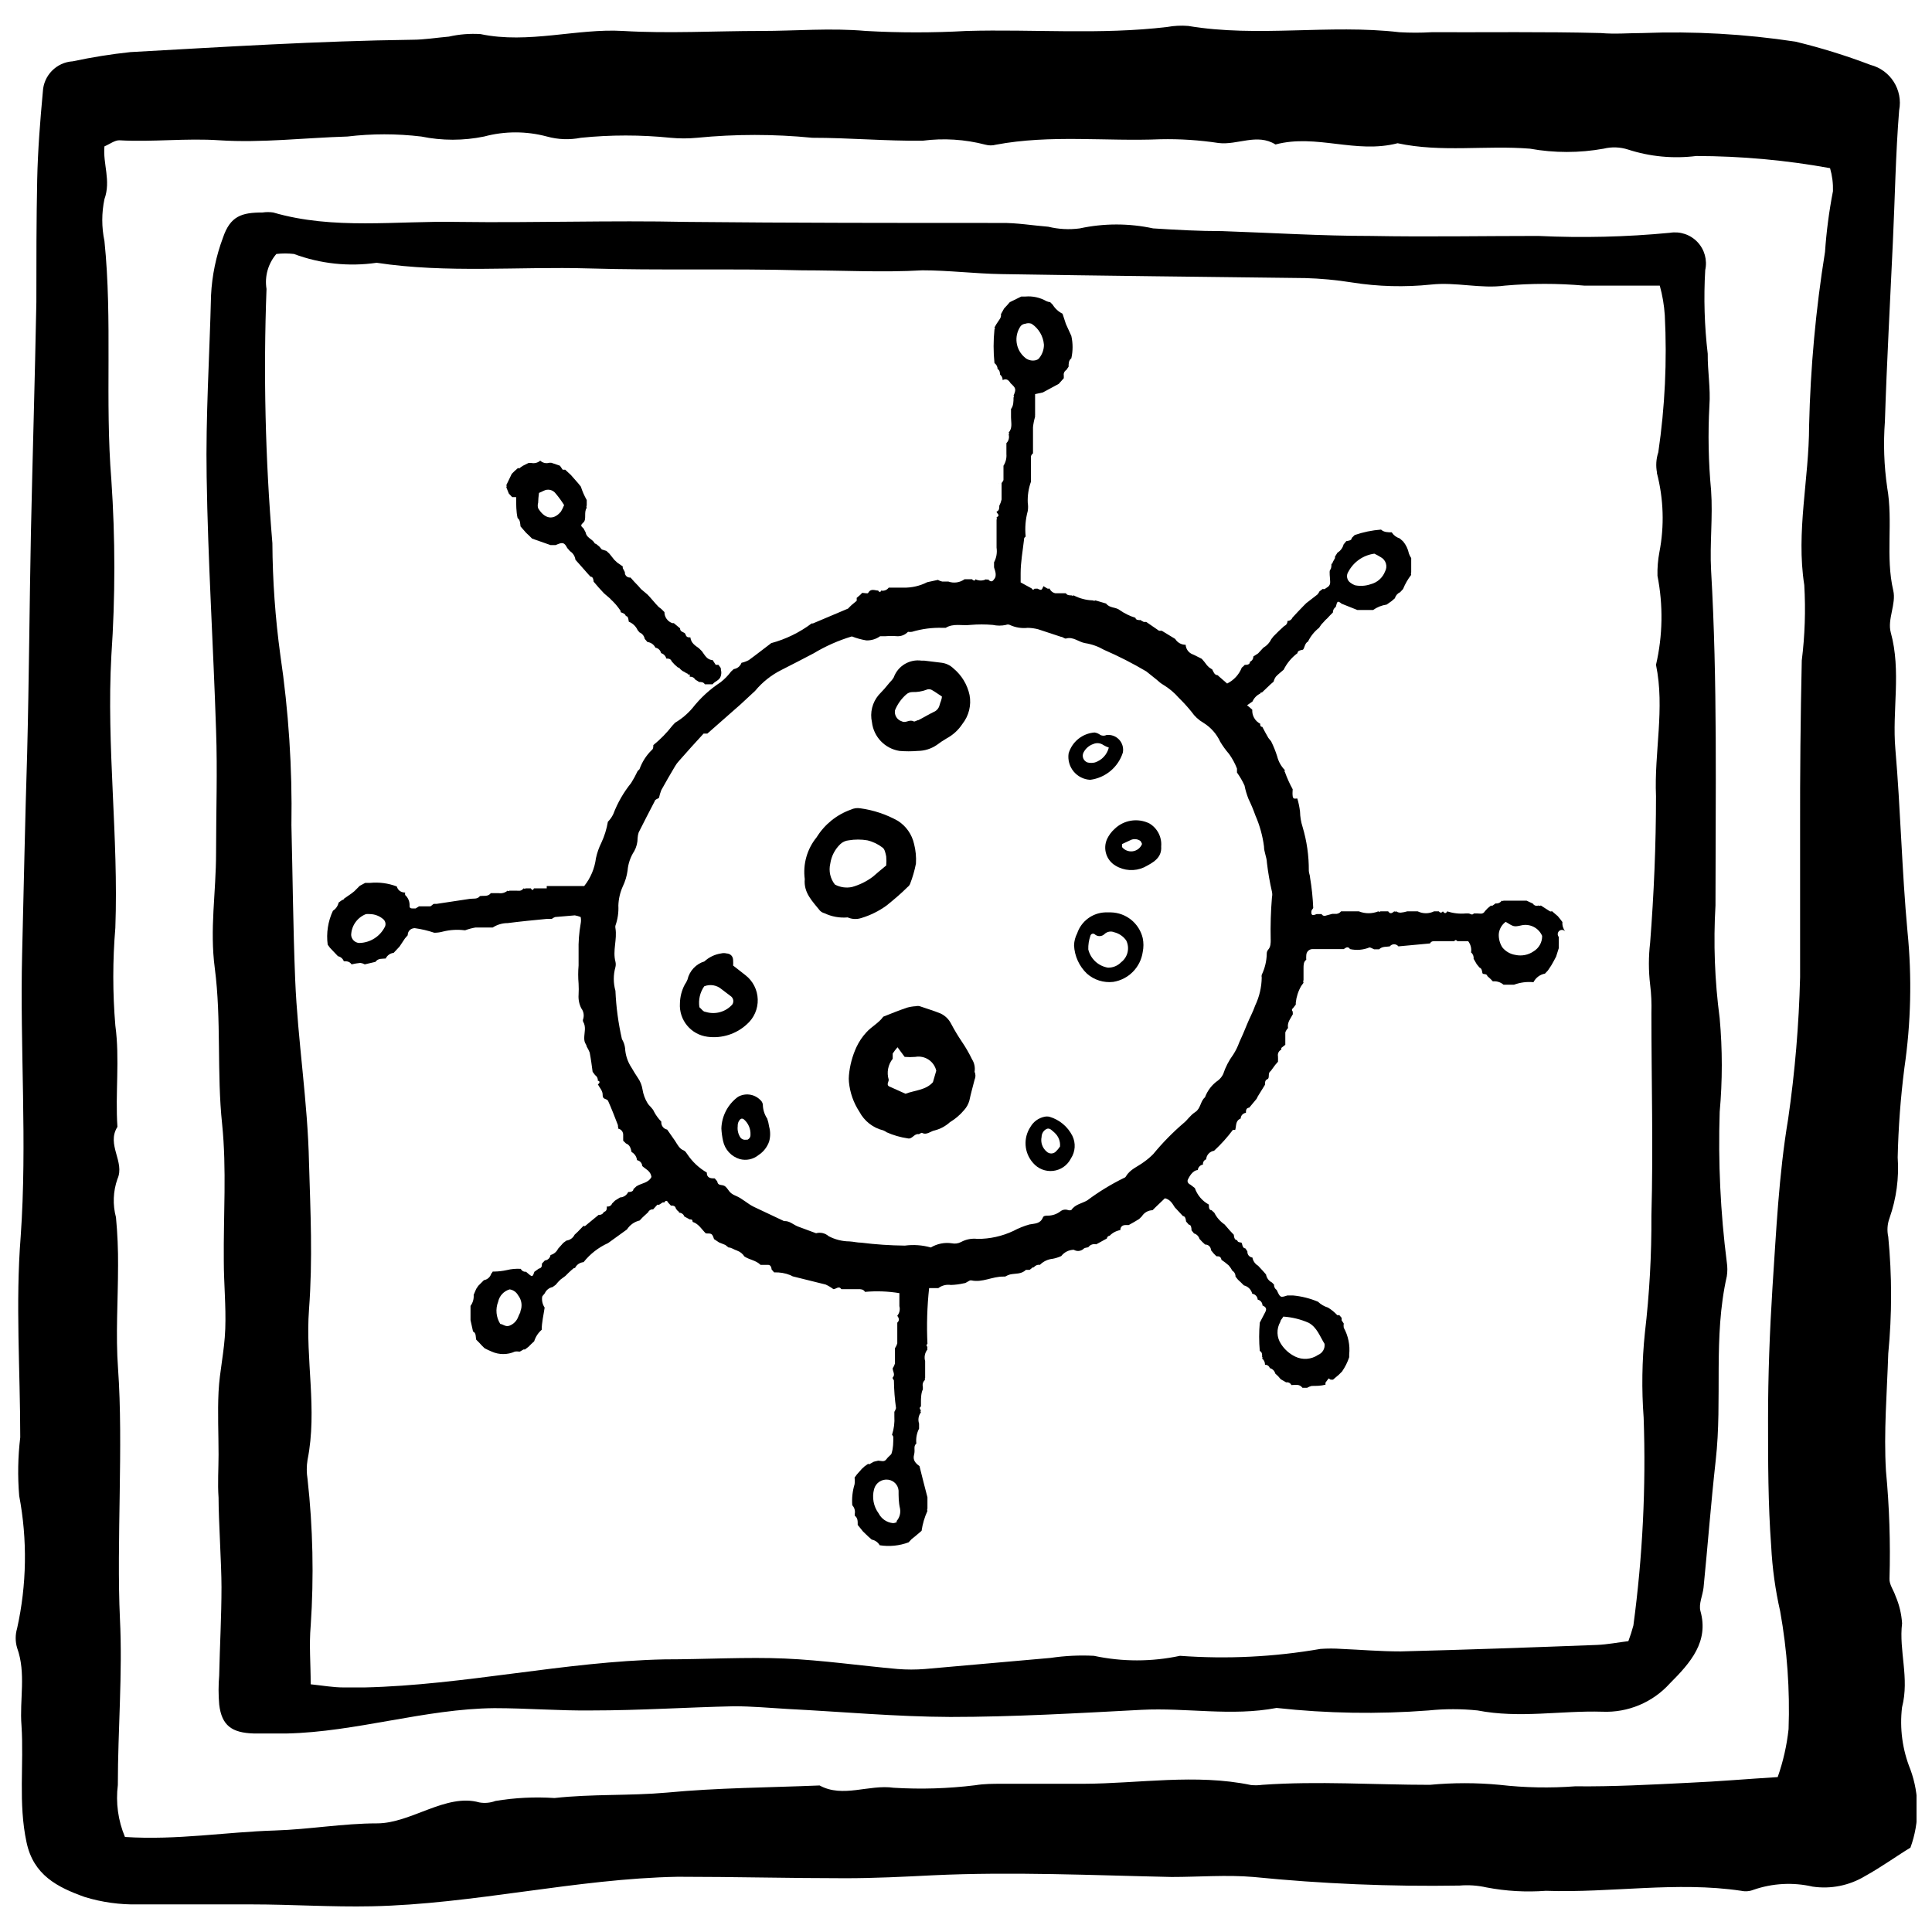 <?xml version="1.0" encoding="UTF-8"?>
<!-- Uploaded to: ICON Repo, www.svgrepo.com, Generator: ICON Repo Mixer Tools -->
<svg width="800px" height="800px" version="1.1" viewBox="144 144 512 512" xmlns="http://www.w3.org/2000/svg">
 <defs>
  <clipPath id="a">
   <path d="m148.09 150h503.81v500h-503.81z"/>
  </clipPath>
 </defs>
 <path d="m411.43 252.6 0.059-0.059z"/>
 <path d="m401.5 297.61 0.055-0.055z"/>
 <path d="m391.51 297.55 0.055 0.055z"/>
 <path d="m408.66 272.13h0.055v-0.059z"/>
 <path d="m372.42 301.32 0.055-0.055z"/>
 <path d="m235.11 400.22v-0.055h-0.055z"/>
 <path d="m314.48 452.78v-0.055h-0.055z"/>
 <path d="m311.64 449h-0.055v-0.055z"/>
 <path d="m246.32 399.45h-0.055v0.055z"/>
 <path d="m240.72 401-0.055-0.055z"/>
 <path d="m290.22 387.46-0.055 0.055z"/>
 <path d="m490.68 313.92v0.055h-0.059z"/>
 <path d="m489.29 316.14h-0.055l-0.055 0.113z"/>
 <path d="m499.39 304.15v-0.055l-0.164 0.168z"/>
 <path d="m557.95 388.34 0.055 0.055z"/>
 <path d="m512.66 285.56v0.055h0.055z"/>
 <path d="m558.78 390.79c-0.543-0.691-0.801-1.566-0.723-2.441-0.387-0.5-0.777-1.055-1.223-1.555l-1.555-1.332h0.004c-0.184 0.121-0.426 0.121-0.609 0l-2.332-1.496c-0.207 0.117-0.461 0.117-0.664 0-0.539 0.215-1.156 0-1.445-0.5l-1.664-0.777h-6.106c-0.148 0.102-0.348 0.102-0.5 0-0.352 0.527-0.977 0.809-1.609 0.723l-0.777 0.555c-0.133 0.09-0.309 0.09-0.441 0l-0.887 0.723-0.723 0.777c-0.555 1-1.441 0.555-2.219 0.609h-0.723c-0.5 0.609-0.945 0-1.441 0h-0.723c-1.648 0.145-3.312-0.043-4.887-0.559-0.387 0.723-0.777 0.5-1.164 0-0.332 0.445-0.723 0.445-1.055 0h-1.277c-1.363 0.668-2.961 0.668-4.328 0h-2.773c-0.543 0.168-1.102 0.277-1.668 0.336-0.387 0-0.777 0-1.223-0.332l0.004-0.004c-0.168 0.113-0.387 0.113-0.555 0-0.555 0.445-1.055 0.832-1.609 0h-2.055c-0.074 0.078-0.172 0.117-0.277 0.117s-0.203-0.039-0.277-0.117c-1.656 0.664-3.504 0.664-5.16 0h-4.719c-0.383 0.488-0.992 0.742-1.609 0.668h-0.723l-1.664 0.445c-0.43 0.203-0.941 0.031-1.164-0.391h-1.332c-1 0.445-1.387 0.332-1.387-0.445 0-0.777 0.332-0.777 0.5-1.164-0.109-2.695-0.387-5.383-0.836-8.047 0-0.609-0.332-1.223-0.332-1.832 0.031-3.945-0.531-7.875-1.664-11.652-0.414-1.293-0.637-2.641-0.664-3.996-0.137-1.188-0.379-2.356-0.723-3.496-0.555 0-1.109 0.277-1.223-0.609-0.109-0.887 0-1.223 0-1.832-0.805-1.461-1.492-2.984-2.051-4.551-0.074-0.066-0.113-0.156-0.113-0.25 0-0.098 0.039-0.188 0.113-0.25-1-1.016-1.711-2.281-2.055-3.664-0.43-1.371-0.969-2.707-1.609-3.996l-0.723-0.887c-0.555-1-1.109-1.941-1.609-2.941-0.445 0-0.609-0.332-0.555-0.832-1.383-0.707-2.211-2.172-2.109-3.719-0.441-0.414-0.902-0.805-1.387-1.168l1.441-1v0.004c0.41-0.93 1.141-1.676 2.055-2.109 0.012-0.102 0.066-0.195 0.156-0.246 0.086-0.055 0.191-0.066 0.289-0.031l2.332-2.219 0.777-0.664-0.004-0.004c0.113-0.48 0.32-0.934 0.613-1.332 0.609-0.664 1.387-1.223 2.055-1.832h-0.004c0.859-1.73 2.113-3.234 3.664-4.383 0-0.664 0.777-0.777 1.332-0.887 0.555-0.109 0.5-1.777 1.441-2.164v-0.004c0.691-1.426 1.699-2.68 2.941-3.66l0.609-0.887 0.723-0.777v-0.004c0.23-0.285 0.492-0.547 0.777-0.777l0.777-0.832 0.777-0.777c-0.012-0.598 0.281-1.16 0.777-1.496 0.387-1.609 0.5-1.664 1.555-0.832l4.164 1.664h4.16c1.07-0.762 2.309-1.254 3.606-1.441l1.332-0.945 0.832-0.723c0.203-0.715 0.711-1.305 1.391-1.609l0.777-0.832c0.547-1.348 1.273-2.617 2.164-3.773-0.082-0.215-0.082-0.449 0-0.664v-3.773c-0.258-0.379-0.465-0.789-0.613-1.223-0.242-1.188-0.773-2.293-1.551-3.219l-0.887-0.777h-0.004c-0.871-0.27-1.621-0.84-2.109-1.609-1 0-2.055 0-2.832-0.723h0.004c-2.383 0.18-4.734 0.664-6.992 1.445l-0.777 0.777c0 0.664-0.832 0.723-1.441 0.832l-0.723 0.887c-0.23 0.906-0.812 1.684-1.609 2.164l-0.664 1.055v0.387l-0.609 1.109-0.004 0.004c0.008 0.207-0.133 0.391-0.332 0.441 0 0.555 0 1.164-0.332 1.555-0.332 0.387 0 2.164 0 3.273h-0.004c0.027 0.477-0.18 0.93-0.555 1.223l-0.832 0.555c-0.172 0.098-0.383 0.098-0.555 0l-0.887 0.664c-0.141 0.309-0.328 0.59-0.555 0.836l-2.941 2.277-0.777 0.777-1.441 1.5-1.445 1.555v-0.008c-0.211 0.551-0.746 0.906-1.332 0.891 0.043 0.578-0.293 1.113-0.832 1.332l-1.5 1.387-1.387 1.387-0.555 0.723c-0.457 0.953-1.191 1.746-2.109 2.273l-1.387 1.5-1.277 0.832c0.023 0.602-0.332 1.156-0.887 1.387 0 0.777-0.777 0.832-1.387 0.832-0.23 0.27-0.492 0.512-0.777 0.723-0.727 1.84-2.109 3.344-3.887 4.219l-2.551-2.223c-0.777 0-1.055-0.832-1.387-1.5l-0.836-0.551-0.555-0.555-0.723-0.945-0.664-0.777c-0.832-0.387-1.664-0.887-2.496-1.223v0.004c-1.023-0.426-1.711-1.395-1.777-2.5-1.133 0.008-2.188-0.582-2.773-1.551l-3.551-2.164h-0.723l-3.387-2.332h-0.664l-1-0.555c-0.125 0.113-0.316 0.113-0.445 0-0.176 0.031-0.359-0.012-0.504-0.113-0.148-0.105-0.246-0.266-0.273-0.441-1.461-0.453-2.848-1.125-4.106-2-1.055-0.887-2.719-0.5-3.664-1.777l-2.832-0.832h0.004c-0.203 0.133-0.465 0.133-0.668 0-1.777-0.051-3.523-0.508-5.106-1.332-0.16 0.133-0.391 0.133-0.555 0-0.555 0-1.164 0-1.5-0.555h-2.773c-0.699-0.133-1.285-0.613-1.555-1.273-0.195 0.082-0.414 0.082-0.609 0l-1-0.609c-0.5 1.164-0.5 1.164-1.719 0.609-0.164 0.129-0.395 0.129-0.555 0-0.332 0.387-0.609 0.445-0.832 0l-2.941-1.609v-2.441c0-2.941 0.555-5.883 0.887-8.824 0-0.277 0-0.609 0.445-0.887v-0.004c-0.234-2.269-0.047-4.566 0.555-6.769 0.113-0.719 0.113-1.449 0-2.164-0.086-1.887 0.195-3.773 0.832-5.551v-6.383c-0.051-0.461 0.164-0.914 0.555-1.164v-6.938c0.098-0.941 0.285-1.871 0.555-2.777-0.031-0.145-0.031-0.297 0-0.441v-5.551l2.055-0.445 4.219-2.277 1.332-1.5v-0.723l-0.004 0.008c-0.102-0.574 0.164-1.152 0.668-1.445l0.609-0.887c0-0.832 0-1.664 0.723-2.219 0.441-1.957 0.441-3.984 0-5.941l-1.441-3.164-0.891-2.719c-1.074-0.531-1.98-1.359-2.606-2.387l-0.664-0.664h-0.004c-0.344-0.039-0.684-0.133-1-0.277-1.684-0.961-3.617-1.387-5.547-1.223h-1.109l-3.051 1.5-0.723 0.832-0.777 0.832-0.832 1.5h-0.004c0.074 0.469-0.047 0.949-0.332 1.332l-0.887 1.332-0.5 0.887c0.07 0.062 0.113 0.156 0.113 0.25 0 0.098-0.043 0.188-0.113 0.25-0.305 2.969-0.305 5.965 0 8.934 0.508 0.355 0.82 0.934 0.832 1.555 0.555 0.332 0.609 0.887 0.664 1.5 0.438 0.348 0.684 0.883 0.668 1.441 1-0.5 1.609 0 2.109 0.832 1.441 1.332 1.5 1.555 0.777 3.328v0.004c0.07 0.051 0.109 0.133 0.109 0.223 0 0.086-0.039 0.168-0.109 0.219 0 1.055 0 2.219-0.664 3.051v2.223c0 1.332 0.445 2.832-0.609 3.996h-0.004c0.129 0.164 0.129 0.395 0 0.555 0.223 0.812-0.012 1.684-0.609 2.277v2.887-0.004c0.09 1.094-0.184 2.188-0.777 3.109v3.719c0 0.332-0.332 0.555-0.5 0.887v4.328c-0.129 0.582-0.336 1.141-0.609 1.668 0 0.664 0 1.277-0.723 1.555 0 0.5 1.164 0.945 0 1.5v-0.004c0.086 0.215 0.086 0.453 0 0.668v7.383-0.004c0.199 1.332-0.031 2.695-0.668 3.887v1.277c0 0.387 1 2.164 0 3.219-0.5 0.832-1.055 0.609-1.609 0v-0.004c-0.062 0.074-0.152 0.113-0.25 0.113-0.094 0-0.184-0.039-0.246-0.113-0.895 0.449-1.941 0.449-2.832 0 0 0.5-0.609 0.387-0.887 0h-2c-1.238 0.891-2.836 1.121-4.273 0.613h-1.609c-0.414-0.074-0.809-0.227-1.164-0.445l-2.832 0.609c-1.957 1-4.129 1.496-6.324 1.445h-3.887c-0.469 0.645-1.273 0.949-2.055 0.777 0 0.5-0.555 0.445-0.723 0-0.887 0-1.941-0.664-2.664 0.609 0 0.277-1.055 0-1.609 0h0.004c-0.215 0.266-0.457 0.508-0.723 0.723l-0.723 0.609c0.027 0.258 0.027 0.52 0 0.777l-1.332 1.109c-0.332 0.277-0.609 0.609-0.945 0.945l-9.324 3.941h-0.332l0.004-0.004c-3.207 2.406-6.844 4.176-10.711 5.219-1.996 1.5-3.941 3.051-5.938 4.496h-0.004c-0.609 0.328-1.262 0.57-1.941 0.719-0.32 0.895-1.113 1.535-2.051 1.664l-0.723 0.664v0.004c-0.797 1.062-1.73 2.016-2.777 2.832-2.832 1.852-5.344 4.16-7.434 6.824-1.309 1.543-2.863 2.859-4.609 3.887l-0.723 0.777 0.004-0.004c-1.484 1.91-3.176 3.641-5.051 5.164 0 0.445 0 1.055-0.445 1.332-1.441 1.418-2.539 3.144-3.219 5.051l-0.5 0.5v-0.004c-0.504 1.09-1.082 2.148-1.719 3.164-1.996 2.473-3.59 5.246-4.719 8.215-0.355 0.762-0.844 1.457-1.441 2.055-0.324 1.918-0.902 3.785-1.723 5.547-0.652 1.305-1.137 2.684-1.441 4.109-0.34 2.699-1.414 5.25-3.109 7.379h-9.934v0.609h-3.387c-0.277 0.664-0.555 0.445-0.832 0h-1.332l0.004 0.004c-0.191 0.109-0.422 0.109-0.613 0-0.609 0.945-1.5 0.555-2.277 0.609h-1.441c-0.062 0.07-0.152 0.113-0.25 0.113-0.094 0-0.184-0.043-0.246-0.113-0.648 0.547-1.496 0.789-2.332 0.664h-2.109c-0.777 1-1.887 0.609-2.887 0.777-0.664 0.887-1.719 0.609-2.609 0.723l-8.824 1.332h-0.664c-0.387 0-0.723 0.609-1.109 0.664h-2.941l-0.887 0.555-0.613 0.004c-0.555 0-1.055 0-1-0.723 0.059-1.07-0.367-2.113-1.164-2.832-0.059-0.219-0.059-0.445 0-0.664-0.945 0-1.887-0.445-2.219-1.609-2.262-0.863-4.695-1.188-7.106-0.945h-1.277l-1.441 0.777-1.441 1.441-0.777 0.609-1.996 1.387s0 0.332-0.387 0.277l-1 0.723-0.004 0.004c-0.188 0.895-0.727 1.672-1.5 2.164-1.312 2.801-1.793 5.922-1.387 8.988l0.609 0.832 2.109 2.219v0.004c0.715 0.145 1.301 0.648 1.555 1.332 0.723 0 1.5 0 2.055 0.832 0.766-0.184 1.547-0.312 2.332-0.387 0.41 0.051 0.805 0.184 1.164 0.387l2.832-0.664c0.723-1 1.719-0.777 2.719-0.887v-0.004c0.395-0.828 1.195-1.395 2.109-1.496l1.555-1.664 1.441-2.164 0.723-0.832c0-1.055 0.723-1.832 1.832-1.887l-0.004-0.004c1.777 0.238 3.523 0.648 5.219 1.223 0.805-0.004 1.609-0.113 2.387-0.336 1.816-0.441 3.695-0.551 5.551-0.332h0.277c0.879-0.324 1.789-0.566 2.719-0.723h4.551c1.172-0.758 2.543-1.164 3.941-1.164 3.441-0.445 6.883-0.777 10.324-1.109h-0.004c0.461-0.027 0.926-0.027 1.387 0 0.266-0.219 0.566-0.387 0.891-0.5l5.219-0.445h-0.004c0.531 0.094 1.055 0.242 1.555 0.445 0.109 0.57 0.109 1.152 0 1.723-0.434 2.434-0.621 4.906-0.555 7.379v3.719c-0.141 1.605-0.141 3.223 0 4.828 0.055 0.98 0.055 1.961 0 2.941-0.094 1.246 0.156 2.492 0.723 3.609 0.609 0.809 0.793 1.859 0.496 2.828-0.109 0.227-0.109 0.492 0 0.723 0.832 1.387 0.277 2.887 0.277 4.328s0.555 1.5 0.664 2.277l0.004-0.004c0.301 0.496 0.562 1.016 0.777 1.555 0.332 1.719 0.555 3.441 0.777 5.106l0.664 0.887v0.004c0.5 0.324 0.777 0.902 0.723 1.496 0.555 0 0.609 0.609 0 0.945 0.5 0.945 1.332 1.719 1.277 2.887-0.055 1.164 1.164 0.887 1.441 1.5 0.945 2.109 1.777 4.273 2.609 6.438v0.332c0.113 0.168 0.113 0.387 0 0.555 0.852 0.141 1.457 0.91 1.387 1.773v1.441 0.004c0.227 0.254 0.469 0.492 0.723 0.719 1.055 0.387 1.277 1.277 1.5 2.277h-0.004c0.812 0.438 1.352 1.246 1.445 2.164 0.77 0.129 1.344 0.773 1.387 1.555 0.887 0.832 2.219 1.277 2.441 2.887-0.832 1.664-2.664 1.609-3.996 2.496l-0.777 0.723c0 0.664-0.777 0.777-1.387 0.777v-0.004c-0.395 0.852-1.23 1.406-2.164 1.445l-1.332 0.832-0.777 0.777c-0.207 0.566-0.797 0.895-1.387 0.777 0 0.609 0 1.277-0.777 1.441-0.242 0.539-0.805 0.852-1.387 0.777l-2.773 2.277-0.723 0.609s-0.332 0.277-0.5 0l-1.555 1.609-0.832 0.777c-0.41 0.852-1.227 1.438-2.164 1.555l-0.832 0.609-1.387 1.555c-0.391 0.82-1.121 1.426-2 1.664-0.102 0.773-0.723 1.371-1.5 1.441l-0.777 0.832c0 0.609 0 1.164-0.832 1.332l-1.164 0.832c-0.445 1.332-0.555 1.387-1.441 0.664l-0.777-0.664c-0.582 0.059-1.137-0.25-1.387-0.773-1.25-0.082-2.504 0.031-3.719 0.332-1.094 0.242-2.211 0.371-3.332 0.387h-0.387c-0.098 0.207-0.23 0.395-0.391 0.555-0.262 0.898-1.016 1.566-1.941 1.723l-1.496 1.496-0.555 0.832-0.664 1.555h-0.004c0.09 1.051-0.207 2.098-0.832 2.941v2.996 0.777l0.664 2.996c0.887 0.445 0.664 1.387 0.832 2.164l0.777 0.777 0.664 0.723 0.777 0.777h0.004c0.613 0.328 1.242 0.625 1.887 0.891 1.957 0.883 4.199 0.883 6.16 0 0.348-0.055 0.703-0.055 1.055 0h0.277l0.945-0.555h0.387l0.945-0.723 0.723-0.723 0.777-0.723h-0.004c0.367-1.184 1.059-2.238 1.996-3.051 0-1.941 0.5-3.941 0.777-5.883-0.547-0.816-0.781-1.801-0.664-2.773 0-0.332 0.5-0.664 0.723-1.055h-0.004c0.391-0.836 1.152-1.434 2.055-1.609l0.832-0.609 0.609-0.723 0.664-0.664 1.277-0.945 0.777-0.777 0.777-0.723 0.723-0.609h0.277c0.43-0.887 1.297-1.477 2.277-1.555 1.73-2.176 3.957-3.906 6.492-5.051l4.996-3.606c0.777-1.203 1.992-2.059 3.383-2.387l0.723-0.777 0.777-0.723 0.723-0.664c0.234-0.516 0.766-0.828 1.332-0.777l1.055-1.164v-0.004c0.125-0.113 0.316-0.113 0.441 0l0.945-0.609c0.125-0.113 0.316-0.113 0.441 0 0.387-0.555 0.777-0.723 1.109 0l0.723 0.777c0.555 0 1.164 0 1.332 0.832l0.5 0.609c0.203 0.055 0.34 0.238 0.332 0.445 0.555 0 1.164 0.332 1.387 1l1.441 0.777c0.5 0 0.723 0 0.777 0.664 1.609 0.5 2.387 1.996 3.496 3.051 1.555 0 1.664 0 2.164 1.5l1.332 0.887 1.664 0.664 0.832 0.664c0.777 0 1.5 0.609 2.277 0.832l0.004 0.008c0.801 0.285 1.484 0.832 1.941 1.551 1.332 0.887 3.051 1 4.273 2.219h1.996c0.664 0 0.887 0.609 0.945 1.223l0.664 0.777h0.004c1.457-0.066 2.914 0.18 4.273 0.723l0.664 0.332c2.887 0.723 5.551 1.387 8.715 2.164 0.727 0.332 1.414 0.742 2.051 1.223 0.723 0 1.441-1 2.109 0h4.441c0.723 0 1.387 0 1.832 0.723v-0.004c3.035-0.273 6.094-0.16 9.102 0.336v2.664 0.777c0.242 0.891 0.035 1.84-0.555 2.551 0.445 0.609 0.664 1.223 0 1.832v2.219 3.273c-0.137 0.457-0.34 0.887-0.613 1.277v4.051c-0.133 0.457-0.34 0.887-0.609 1.277 0 0.832 0.777 1.664 0 2.441v0.277s0.387 0.445 0.332 0.609v0.004c0.031 2.414 0.219 4.824 0.555 7.215-0.098 0.352-0.25 0.688-0.441 0.996v1.223c0.102 1.633-0.105 3.269-0.613 4.828 0 0 0.332 0.445 0.332 0.609 0 1.441 0 2.887-0.445 4.273 0 0.277-0.387 0.555-0.609 0.777h0.004c-0.27 0.23-0.512 0.492-0.723 0.777-0.609 0.945-1.5 0.445-2.219 0.445l-1.164 0.277-1 0.555c-0.066 0.07-0.156 0.113-0.25 0.113-0.098 0-0.188-0.043-0.25-0.113l-0.945 0.664-0.723 0.664-1.332 1.5-0.609 0.832c0.086 0.59 0.086 1.188 0 1.777-0.547 1.797-0.754 3.68-0.609 5.551 0.574 0.605 0.82 1.453 0.664 2.273v0.5c0.832 0.609 0.777 1.5 0.777 2.441l0.723 0.887 0.664 0.832 1.5 1.441 0.832 0.723v0.004c0.887 0.168 1.656 0.715 2.109 1.496 2.578 0.41 5.219 0.145 7.66-0.773l0.777-0.832 0.832-0.664 0.723-0.609 1.109-0.945v-0.004c0.262-1.82 0.785-3.598 1.551-5.273-0.105-0.188-0.105-0.422 0-0.609v-2.996c-0.723-2.773-1.441-5.551-2.109-8.27-1-0.723-1.832-1.555-1.441-2.996 0.387-1.441-0.277-2.164 0.609-2.996-0.152-1.359 0.098-2.731 0.723-3.941v-1.332c-0.344-1.02-0.156-2.144 0.5-2.996-0.07-0.062-0.113-0.156-0.113-0.25 0-0.098 0.043-0.188 0.113-0.25-0.332-0.387-0.5-0.723 0-1.055v-0.723-0.777c0-0.277 0-2.109 0.5-2.996v-0.723c-0.176-0.676 0.062-1.395 0.609-1.828-0.07-0.055-0.109-0.137-0.109-0.223 0-0.09 0.039-0.172 0.109-0.223v-2.996-1.5c-0.312-1.074-0.086-2.231 0.609-3.109-0.078-0.211-0.078-0.449 0-0.664-0.332-0.277-0.332-0.555 0-0.832-0.234-4.926-0.086-9.859 0.445-14.762h2.441c0.953-0.715 2.152-1.016 3.332-0.832 1.156-0.035 2.309-0.184 3.441-0.445 0.664 0 1.387-0.887 1.941-0.777 2.996 0.664 5.551-1.055 8.602-1h0.387c0.406-0.23 0.832-0.418 1.277-0.555 1.441-0.332 2.996 0 4.219-1.223h1l0.832-0.664h0.277c0.367-0.508 0.988-0.766 1.609-0.664 0.906-0.914 2.106-1.484 3.387-1.609 0.781-0.148 1.547-0.391 2.273-0.723 0.797-1.035 2.023-1.648 3.328-1.664 0.809 0.492 1.844 0.402 2.555-0.223 0.277-0.332 0.832-0.332 1.277-0.445 0.477-0.668 1.312-0.973 2.109-0.777l2.832-1.555-0.004 0.004c0.027-0.391 0.336-0.695 0.723-0.723 0.762-0.785 1.754-1.309 2.832-1.5 0-0.887 0.609-1.387 1.5-1.332h0.723l1.387-0.777 1.387-0.832 0.723-0.723-0.004 0.004c0.613-0.98 1.676-1.582 2.828-1.609l0.832-0.832 2.441-2.332c1.441 0.332 1.996 1.441 2.609 2.387l2.168 2.332c0.609 0 0.777 0.832 0.832 1.441l0.723 0.832c0.609 0 0.723 0.832 0.723 1.5l0.664 0.832c0.695 0.199 1.242 0.742 1.441 1.441l0.723 0.777 0.777 0.723c0.406-0.016 0.801 0.133 1.094 0.418 0.293 0.281 0.457 0.672 0.457 1.078l0.723 0.887 0.723 0.723c0.609 0 1.164 0 1.332 0.945 0.68 0.453 1.328 0.953 1.941 1.496 0.363 0.426 0.68 0.895 0.941 1.387 0.543 0.328 0.863 0.926 0.836 1.555l0.664 0.832 0.777 0.723 0.777 0.777c1.098 0.262 1.957 1.121 2.219 2.219 0.793 0.105 1.398 0.758 1.445 1.555 0.734 0.156 1.266 0.801 1.273 1.555 0.777 0.332 1.223 0.777 0.777 1.664s-1 1.941-1.5 2.887h0.004c-0.223 2.492-0.223 5 0 7.492 0.609 0.332 0.664 0.887 0.609 1.555 0.07 0.051 0.109 0.133 0.109 0.223 0 0.086-0.039 0.168-0.109 0.219 0.508 0.402 0.793 1.02 0.777 1.668 0.578-0.027 1.102 0.336 1.277 0.887 0.707 0.18 1.262 0.734 1.441 1.441l0.777 0.723 0.664 0.777 1.441 0.832h0.004c0.57-0.105 1.145 0.191 1.387 0.723 1 0 2.109-0.387 2.941 0.723h1.223v-0.004c0.379-0.223 0.789-0.391 1.219-0.496 1.223 0 2.441 0 3.664-0.332v-0.004c-0.031-0.184-0.031-0.371 0-0.555l0.832-1.109 0.5 0.332h0.664l0.777-0.664 0.723-0.609 0.887-0.887v-0.004c0.805-1.16 1.438-2.434 1.887-3.773v-0.723c0.258-2.457-0.246-4.938-1.441-7.102-0.062-0.367-0.062-0.742 0-1.109l-0.555-0.832v-0.664l-0.664-0.777-0.004-0.004c-0.16 0.129-0.391 0.129-0.555 0-0.699-0.754-1.504-1.406-2.387-1.941-0.996-0.305-1.906-0.84-2.664-1.555-2.117-0.895-4.367-1.457-6.66-1.664h-1.441c-1.887 0.609-1.887 0.609-2.832-1.441-0.48-0.32-0.754-0.871-0.719-1.445-0.18-0.191-0.363-0.379-0.555-0.555-0.828-0.414-1.406-1.199-1.555-2.109l-0.723-0.832-1.387-1.5c-0.797-0.461-1.344-1.254-1.5-2.164-0.805-0.086-1.395-0.801-1.332-1.609-0.164-0.289-0.348-0.566-0.555-0.832-0.609 0-0.777-0.723-0.887-1.277s-1.055 0-1.277-0.887c-0.664 0-0.832-0.777-0.887-1.441l-1-1.055-1.445-1.664h0.004c-1.156-0.789-2.094-1.859-2.719-3.109l-0.723-0.664c-0.723 0-0.723-0.887-0.723-1.5-1.746-0.941-3.074-2.508-3.719-4.383l-1.164-0.887c-0.609-0.277-0.945-0.832-0.664-1.387 0.277-0.555 1.164-2.387 2.609-2.496l-0.004-0.004c0.09-0.738 0.656-1.324 1.387-1.445-0.086-0.602 0.262-1.18 0.836-1.387 0.086-1.156 0.961-2.098 2.106-2.273 1.828-1.699 3.5-3.555 4.996-5.551h0.609c0.332-1.109 0-2.387 1.441-2.996h0.004c0.023-0.777 0.613-1.418 1.387-1.5 0-0.609 0-1.277 0.887-1.387l1.941-2.332 0.332-0.664 1.887-3.051c0-0.664 0-1.223 0.664-1.5 0.664-0.277 0-1.664 0.832-2.109l1.223-1.664 0.723-0.832 0.004-0.004c0.023-0.48 0.023-0.961 0-1.441-0.148-0.727 0.219-1.457 0.887-1.777v-0.445l1.055-0.832v-3.273c0.156-0.434 0.402-0.828 0.723-1.164-0.277-1.555 0.723-2.555 1.332-3.773-0.07-0.051-0.113-0.137-0.113-0.223 0-0.086 0.043-0.168 0.113-0.223-0.332-0.387-0.445-0.723 0-1.055l0.723-0.945v-0.5l-0.004 0.004c0.164-1.566 0.652-3.078 1.445-4.441l0.609-0.832c-0.109-0.227-0.109-0.492 0-0.719v-3.109c0-0.887 0-1.777 0.723-2.277-0.027-0.367-0.027-0.738 0-1.109 0-1.055 0.777-1.664 1.555-1.719h8.383c0.555-0.387 1.109-0.832 1.664 0h-0.004c1.727 0.383 3.527 0.227 5.16-0.445 0.277 0 0.832 0.332 1.223 0.5h1.332c0.832-0.832 1.887-0.609 2.832-0.777h-0.004c0.273-0.352 0.695-0.555 1.141-0.555 0.445 0 0.863 0.203 1.137 0.555l8.379-0.777c0.332-0.664 0.945-0.609 1.555-0.609h4.938c0-0.332 0.5-0.387 0.723 0h2.887c0.664 0.848 0.945 1.934 0.777 2.996 0.496 0.402 0.75 1.031 0.664 1.664l0.832 1.441 0.723 0.887c0.664 0.277 0.664 0.887 0.777 1.441 0.109 0.555 1.109 0 1.332 0.832v0.008c0.508 0.434 0.992 0.895 1.445 1.387 1.023-0.105 2.047 0.219 2.828 0.887h2.777c1.648-0.605 3.41-0.832 5.16-0.664 0.605-1.195 1.734-2.039 3.051-2.277l0.777-0.832 0.887-1.332c0.445-0.777 0.887-1.555 1.277-2.332l0.723-2.277v0.004c-0.027-0.5-0.027-1 0-1.5-0.027-0.48-0.027-0.961 0-1.441-0.199-0.223-0.301-0.512-0.285-0.809 0.016-0.297 0.148-0.574 0.367-0.773 0.461-0.414 1.168-0.379 1.582 0.082zm-57.441-95.289c1.391-2.609 3.953-4.387 6.883-4.773 0.59 0.285 1.164 0.598 1.723 0.945 0.648 0.352 1.129 0.945 1.336 1.656 0.211 0.707 0.129 1.469-0.227 2.117-0.652 1.684-2.078 2.945-3.832 3.383-1.32 0.453-2.734 0.547-4.106 0.277-0.441-0.152-0.852-0.379-1.223-0.664-0.465-0.316-0.785-0.805-0.887-1.355-0.105-0.551 0.016-1.121 0.332-1.586zm-255.29 94.012c-1.281 2.648-3.941 4.344-6.883 4.387-1.129-0.082-2.027-0.98-2.106-2.109 0.078-2.473 1.629-4.66 3.938-5.551 0.352-0.027 0.703-0.027 1.055 0 1.312 0.027 2.57 0.52 3.551 1.387 0.523 0.48 0.699 1.227 0.445 1.887zm35.852 102.23v0.004c-0.227 0.43-0.43 0.875-0.609 1.332-0.402 1.012-1.203 1.816-2.219 2.219-1.055 0.445-1.777-0.387-2.496-0.445h-0.004c-1.109-1.762-1.316-3.945-0.555-5.883 0.332-1.574 1.508-2.832 3.055-3.273 0.941 0.145 1.762 0.719 2.219 1.555 0.961 1.207 1.195 2.844 0.609 4.273zm99.895 55.496 0.004 0.004c-0.359 0.289-0.816 0.43-1.277 0.387-1.57-0.191-2.941-1.145-3.664-2.551-1.367-1.848-1.816-4.219-1.219-6.438 0.434-1.676 2.062-2.754 3.773-2.5 1.469 0.207 2.602 1.406 2.719 2.887 0 1.555 0 3.164 0.387 4.773 0.219 1.223-0.148 2.477-0.996 3.387zm101.51-52.941c0-0.445 0.5-0.832 0.777-1.387 2.336 0.152 4.629 0.715 6.769 1.664 2.164 1.223 2.887 3.496 4.164 5.551 0.168 1.258-0.543 2.469-1.723 2.941-1.789 1.219-4.098 1.391-6.047 0.445-1.516-0.734-2.801-1.867-3.719-3.277-1.219-1.77-1.305-4.082-0.223-5.938zm-68.816-263.89c0.312-0.355 0.75-0.574 1.219-0.613 0.539-0.195 1.129-0.195 1.668 0 1.887 1.246 3.098 3.293 3.273 5.551 0.008 1.246-0.402 2.457-1.168 3.441-0.609 1-2.664 1.055-3.828 0-2.523-2.059-3.031-5.711-1.164-8.379zm66.262 162.55c0 1 0 1.996-0.723 2.773l0.004 0.004c-0.234 0.301-0.352 0.672-0.332 1.055-0.043 1.922-0.5 3.816-1.332 5.547-0.055 0.238-0.055 0.484 0 0.723-0.039 2.555-0.625 5.074-1.723 7.383-0.609 1.777-1.5 3.328-2.164 4.996-0.664 1.664-1.332 3.219-2.055 4.773v-0.004c-0.41 1.148-0.949 2.246-1.609 3.273-1.156 1.57-2.055 3.312-2.664 5.164-0.312 0.648-0.766 1.215-1.332 1.664-1.602 1.098-2.824 2.672-3.496 4.496-1.223 1-1.109 2.941-2.555 3.887-1.441 0.945-1.996 2.055-3.109 2.941l0.004-0.004c-2.914 2.5-5.609 5.25-8.047 8.215-0.766 0.777-1.602 1.484-2.496 2.109-1.609 1.223-3.606 1.887-4.719 3.773-0.113 0.219-0.316 0.379-0.555 0.445-3.41 1.676-6.664 3.664-9.711 5.938-1.387 0.832-3.164 1-4.219 2.555v-0.004c-0.305 0.117-0.641 0.117-0.945 0-0.688-0.219-1.441-0.074-1.996 0.391-0.961 0.719-2.129 1.109-3.328 1.109-0.445 0-1.109 0-1.277 0.5-0.723 1.719-2.164 1.555-3.551 1.832h-0.004c-1.48 0.418-2.914 0.996-4.269 1.719-2.969 1.395-6.211 2.117-9.492 2.109-1.512-0.188-3.047 0.102-4.383 0.832-0.754 0.391-1.617 0.508-2.441 0.332-1.926-0.285-3.887 0.109-5.551 1.109-2.238-0.633-4.578-0.805-6.883-0.496-3.859-0.039-7.715-0.297-11.543-0.777-1.055 0-2.055-0.277-3.109-0.332v-0.004c-1.934-0.008-3.836-0.484-5.547-1.387-0.91-0.801-2.16-1.094-3.332-0.777l-4.938-1.832c-1.164-0.5-2.164-1.5-3.551-1.387l-7.992-3.773c-1.719-0.832-3.051-2.219-4.828-2.941s-1.777-1.555-2.664-2.387c-0.887-0.832-1.996 0-2.219-1.441l-0.664-0.777c-0.945 0-2.109 0-2.109-1.555h-0.004c-2.043-1.184-3.789-2.812-5.106-4.773-0.277-0.387-0.555-0.887-0.945-1.055-1.223-0.445-1.719-1.609-2.387-2.609l-2.055-2.941 0.004 0.004c-0.988-0.195-1.66-1.109-1.555-2.109-0.742-0.762-1.379-1.621-1.887-2.555-0.387-1-1.223-1.5-1.719-2.277l-0.004 0.004c-0.711-1.152-1.184-2.438-1.387-3.773-0.172-1.082-0.59-2.106-1.219-3-0.609-0.887-1.164-1.832-1.719-2.773h-0.004c-0.996-1.523-1.57-3.285-1.664-5.106-0.102-0.848-0.387-1.66-0.832-2.387-0.961-4.211-1.539-8.504-1.723-12.82-0.582-2.051-0.582-4.223 0-6.269 0.113-0.477 0.113-0.969 0-1.445-0.777-2.941 0.5-5.883 0-8.879-0.051-0.219-0.051-0.445 0-0.664 0.605-1.711 0.871-3.519 0.777-5.328 0.059-1.746 0.453-3.461 1.168-5.051 0.641-1.332 1.07-2.754 1.273-4.219 0.156-1.84 0.766-3.617 1.777-5.16 0.586-1.074 0.891-2.277 0.887-3.496 0.031-0.492 0.121-0.977 0.277-1.445 1.387-2.773 2.832-5.551 4.273-8.324 0-0.387 0.723-0.555 1.109-0.832 0.148-0.699 0.352-1.387 0.613-2.055 1.164-2.109 2.387-4.219 3.606-6.269 0.309-0.543 0.68-1.047 1.109-1.5 2.109-2.387 4.273-4.828 6.492-7.215h1l8.77-7.715 3.887-3.606c1.918-2.316 4.297-4.207 6.992-5.551 2.832-1.441 5.551-2.832 8.492-4.383 3.184-1.918 6.594-3.43 10.156-4.496 1.234 0.484 2.519 0.84 3.828 1.055 1.309 0.043 2.598-0.348 3.664-1.109h1.387c1.051-0.082 2.109-0.082 3.164 0 1.066 0.043 2.102-0.383 2.828-1.164 0.352 0.055 0.707 0.055 1.055 0 2.664-0.797 5.438-1.152 8.215-1.055h0.723c2.055-1.277 4.383-0.5 6.547-0.777 1.977-0.168 3.961-0.168 5.938 0 1.152 0.25 2.344 0.25 3.496 0 0.32-0.145 0.684-0.145 1 0 1.488 0.695 3.141 0.965 4.773 0.777 0.938 0.02 1.867 0.148 2.773 0.387l6.051 1.996c0.445 0 0.945 0.555 1.332 0.445 1.887-0.555 3.328 0.945 5.051 1.223 1.758 0.281 3.453 0.883 4.992 1.773 3.856 1.672 7.598 3.582 11.211 5.719l2.773 2.219h0.004c0.52 0.508 1.098 0.957 1.719 1.332 1.539 0.926 2.926 2.086 4.106 3.441 1.199 1.172 2.332 2.414 3.387 3.719 0.809 1.18 1.871 2.168 3.109 2.887 1.965 1.199 3.531 2.957 4.492 5.047 0.684 1.141 1.465 2.219 2.332 3.219 0.867 1.203 1.574 2.508 2.109 3.887v1.055c0.781 1.078 1.449 2.231 2 3.441 0.238 1.215 0.594 2.402 1.051 3.551 0.691 1.426 1.305 2.891 1.832 4.383 1.145 2.617 1.91 5.383 2.277 8.215 0 1.5 0.723 2.773 0.777 4.328 0.305 2.574 0.75 5.133 1.332 7.66 0.109 0.492 0.109 1.004 0 1.5-0.309 3.707-0.418 7.434-0.336 11.152zm69.648 3.164h0.004c-1.395 0.957-3.121 1.297-4.773 0.945-1.375-0.207-2.621-0.918-3.496-2-0.672-1.059-1-2.297-0.945-3.551 0.121-1.285 0.789-2.461 1.832-3.219 2.109 1.277 2.109 1.387 4.106 0.945l0.004-0.004c2.277-0.543 4.617 0.629 5.547 2.777 0.039 1.68-0.832 3.246-2.273 4.106z"/>
 <path d="m458.05 314.81 0.055 0.055z"/>
 <path d="m436.79 303.6 0.055 0.055z"/>
 <path d="m428.36 238.95-0.059 0.055z"/>
 <path d="m509.83 284.84v0.055h0.055z"/>
 <path d="m472.92 473.14v0.055h0.055z"/>
 <path d="m475.75 476.92v0.055h0.055z"/>
 <path d="m502.89 395-0.055-0.055z"/>
 <path d="m540.46 403.22-0.059-0.113z"/>
 <path d="m537.63 401v-0.055h-0.055z"/>
 <path d="m471.54 442.95h-0.055v0.055z"/>
 <path d="m480.08 429.47-0.055 0.055z"/>
 <path d="m334.34 470.76-0.055-0.055h-0.055z"/>
 <path d="m326.46 464.77v-0.055h-0.055z"/>
 <path d="m286.06 480.69 0.055-0.055z"/>
 <path d="m299.38 477.42-0.059 0.055z"/>
 <path d="m284.56 499.95-0.055 0.055h-0.055z"/>
 <path d="m288.06 495.45-0.055 0.059z"/>
 <path d="m471.7 482.8-0.059-0.055z"/>
 <path d="m390.12 500.78h-0.059v0.059z"/>
 <path d="m390.06 501.61 0.059 0.059z"/>
 <path d="m465.38 476.03-0.055-0.055z"/>
 <path d="m446.12 466.98-0.055 0.055z"/>
 <path d="m441.12 469.98h-0.055v0.055z"/>
 <path d="m470.31 480.53-0.055-0.059z"/>
 <path d="m376.8 554-0.055-0.055z"/>
 <path d="m310.2 308.76v-0.059h-0.055z"/>
 <path d="m320.14 318.47-0.055-0.055h-0.055z"/>
 <path d="m332.68 318.58v0.055h0.055z"/>
 <path d="m279.68 269.86 0.055-0.055z"/>
 <path d="m296.05 292.22h-0.055v-0.055z"/>
 <path d="m279.73 275.74h1.055c0 1.996 0 3.887 0.387 5.551 0.723 0.555 0.664 1.441 0.777 2.219l1.445 1.664 0.832 0.777 0.777 0.777 4.883 1.719h1.387c1.832-0.832 2.277-0.723 3.051 0.777l0.723 0.832v0.004c0.797 0.504 1.328 1.34 1.445 2.273l3.387 3.828 0.609 0.664c0.664 0 0.777 0.723 0.832 1.332l0.723 0.832 0.664 0.777 1.387 1.5 1.555 1.328v0.008c0.246 0.27 0.504 0.531 0.777 0.773l0.777 0.832 0.664 0.832 0.555 0.777v0.004c0.105 0.105 0.105 0.277 0 0.387 0.555 0.277 1.223 0.332 1.441 1.055 0.664 0 0.664 0.945 0.777 1.5h0.004c1.031 0.41 1.867 1.207 2.328 2.219l0.5 0.609c0.723 0.305 1.246 0.949 1.387 1.723l0.723 0.832c0.914 0.102 1.711 0.668 2.109 1.496 0.75 0.125 1.348 0.699 1.5 1.445 0.688 0.195 1.215 0.746 1.387 1.441 0.555 0 1.164 0 1.441 0.777l0.777 0.832 0.887 0.777c0.23-0.035 0.445 0.109 0.5 0.332l0.664 0.555h0.004c0.367 0.172 0.723 0.375 1.055 0.613 0 0 0.332 0 0.445 0.332h0.445v0.609h-0.004c0.582-0.074 1.152 0.211 1.441 0.723l1.055 0.664c0.555 0 1.164 0 1.5 0.609h2.055c0.609-0.832 1.832-1 2.164-2.164s0-1.441 0-2.164l-0.609-0.832h-0.723l-0.832-1.277c-1.441 0-2.055-1.277-2.832-2.332l-0.777-0.777c-1-0.723-2.109-1.387-2.277-2.887-0.555 0-1.055 0-1.277-0.777s-1.5-0.5-1.441-1.609l-1.664-1.387h-0.387v0.004c-1.262-0.426-2.109-1.609-2.109-2.941l-0.777-0.777-0.777-0.609-0.777-0.832-1.445-1.664-0.723-0.777-0.996-0.836-0.723-0.609-0.664-0.777c-0.723-0.723-1.441-1.5-2.109-2.277v0.004c-0.398 0.051-0.805-0.082-1.094-0.363-0.293-0.281-0.441-0.676-0.402-1.082l-0.555-1.055v-0.445l-1.441-1-0.777-0.723-1.332-1.664-0.777-0.723-1.223-0.383-0.664-0.777-0.887-0.723h-0.004c-0.207 0.008-0.391-0.129-0.445-0.332-0.664-1-2.055-1.277-2.277-2.664l-0.551-1.055c-0.832-0.723-0.832-0.887 0-1.664 0.832-0.777 0-2.664 0.832-3.828-0.109-0.191-0.109-0.422 0-0.613v-1.441c-0.641-1.125-1.16-2.316-1.555-3.551l-0.664-0.832-1.996-2.277-0.723-0.664-0.777-0.723h-0.664l-0.727-1.055-2.277-0.777h-0.555 0.004c-0.84 0.246-1.742 0.035-2.387-0.555-0.645 0.547-1.504 0.773-2.332 0.609h-0.777l-1.555 0.777-0.777 0.555s0 0.277-0.445 0l-0.945 0.832-0.723 0.723-1.441 2.996h0.004c0.113 0.168 0.113 0.387 0 0.555l0.664 1.664zm7.106-1.109 1.223-0.555h-0.004c1.102-0.602 2.481-0.293 3.219 0.723 0.812 0.965 1.551 1.984 2.223 3.051-0.234 0.594-0.516 1.168-0.836 1.719-2.164 2.609-4.496 1.719-6.051-0.887h0.004c-0.145-0.469-0.145-0.973 0-1.441 0.027-0.875 0.102-1.746 0.223-2.609z"/>
 <path d="m324.19 310.31 0.055 0.059z"/>
 <path d="m401.61 424.75c-0.789-1.637-1.695-3.215-2.723-4.715-1.027-1.523-1.973-3.098-2.828-4.719-0.598-1.191-1.574-2.148-2.773-2.719-1.887-0.777-3.828-1.332-5.551-1.941v-0.004c-0.328-0.082-0.672-0.082-1 0-0.809 0.043-1.605 0.176-2.387 0.391-2.109 0.723-4.219 1.555-6.269 2.387-1.223 1.719-3.109 2.609-4.496 4.164v-0.004c-1.062 1.156-1.941 2.465-2.609 3.887-1.09 2.363-1.766 4.898-1.996 7.492-0.059 0.59-0.059 1.184 0 1.777 0.266 2.812 1.219 5.519 2.773 7.879 1.305 2.477 3.609 4.277 6.328 4.938 0.316 0.125 0.617 0.293 0.887 0.5 1.77 0.789 3.637 1.328 5.551 1.609 1.223 0.332 1.719-1.277 2.887-1.109 0.332 0 0.723-0.445 0.945-0.332 1.332 0.664 2.277-0.5 3.387-0.664l-0.004-0.004c1.488-0.383 2.859-1.125 3.996-2.164 1.426-0.855 2.703-1.941 3.773-3.219 0.652-0.711 1.125-1.566 1.387-2.496 0.387-1.832 0.887-3.606 1.387-5.551 0.305-0.668 0.305-1.438 0-2.109 0.184-1.133-0.051-2.301-0.664-3.273zm-10.379 6.051c-1.887 2.109-4.719 2.109-7.269 3.051l-4.441-1.996c-0.609-0.5 0-1.164 0-1.719v-0.004c-0.586-1.91-0.191-3.988 1.055-5.547v-1.387-0.004c0.387-0.582 0.812-1.141 1.277-1.664l1.887 2.555c0.941 0.078 1.887 0.078 2.828 0 2.531-0.453 4.973 1.16 5.551 3.66-0.332 1.055-0.555 2-0.887 3.055z"/>
 <path d="m372.25 387.29c2.41-0.723 4.68-1.848 6.715-3.328 1.996-1.609 3.887-3.219 5.551-4.883v-0.004c0.293-0.207 0.523-0.496 0.664-0.832 0.68-1.742 1.199-3.547 1.555-5.383 0.109-1.754-0.059-3.516-0.5-5.215-0.566-2.519-2.102-4.711-4.273-6.106-3.09-1.727-6.481-2.856-9.988-3.332-0.828-0.137-1.68-0.02-2.441 0.336-3.781 1.332-6.992 3.918-9.102 7.324-2.543 3.106-3.688 7.121-3.164 11.102-0.332 3.664 2.055 5.883 3.996 8.324 0.328 0.352 0.754 0.602 1.219 0.719 1.918 0.914 4.047 1.297 6.16 1.109 1.141 0.5 2.426 0.559 3.609 0.168zm-6.992-8.879c-1.238-1.566-1.688-3.609-1.223-5.551 0.289-1.969 1.227-3.785 2.664-5.16 0.609-0.574 1.391-0.926 2.219-1 1.637-0.277 3.305-0.277 4.941 0 1.473 0.348 2.856 1.012 4.051 1.941 0.555 0.387 0.777 1.5 0.945 2.332 0.074 0.793 0.074 1.594 0 2.387-1.332 1.109-2.441 1.996-3.551 2.996h-0.004c-1.664 1.246-3.547 2.168-5.547 2.719-1.531 0.309-3.121 0.074-4.496-0.664z"/>
 <path d="m382.35 343c1.625 0.137 3.258 0.137 4.883 0 1.781-0.012 3.519-0.555 4.996-1.555 0.852-0.645 1.742-1.238 2.664-1.777 1.684-0.91 3.113-2.227 4.16-3.828 1.711-2.16 2.398-4.953 1.887-7.66-0.594-2.762-2.098-5.242-4.273-7.047-0.863-0.828-1.973-1.355-3.164-1.5l-4.551-0.555h-0.723 0.004c-3.203-0.453-6.285 1.398-7.383 4.441-0.305 0.512-0.676 0.977-1.109 1.387-0.902 1.141-1.867 2.234-2.887 3.273-1.691 1.992-2.348 4.664-1.777 7.215 0.449 3.879 3.418 6.984 7.273 7.606zm-1.168-10.77c0.645-1.594 1.652-3.019 2.941-4.16 0.438-0.414 1.012-0.648 1.609-0.668 1.289 0.051 2.57-0.156 3.773-0.609 0.426-0.191 0.91-0.191 1.332 0 0.945 0.5 1.777 1.164 2.773 1.777 0 0.832-0.445 1.555-0.609 2.277v-0.004c-0.188 0.828-0.766 1.512-1.551 1.832-1.387 0.664-2.719 1.5-4.051 2.164-0.387 0-1 0.5-1.277 0.332-1.164-0.609-2.055 0.555-3.109 0-1.266-0.375-2.055-1.637-1.832-2.941z"/>
 <path d="m341.56 402.44-3.273-2.555c0.027-0.441 0.027-0.887 0-1.332 0-1.223-0.777-1.832-1.777-1.887-0.453-0.113-0.93-0.113-1.387 0-1.656 0.242-3.207 0.977-4.438 2.109-2.254 0.691-3.969 2.531-4.496 4.828-0.188 0.473-0.43 0.918-0.723 1.332-0.805 1.523-1.238 3.215-1.277 4.941-0.297 4.434 2.918 8.328 7.328 8.879 3.797 0.496 7.625-0.723 10.434-3.332 1.883-1.66 2.934-4.074 2.856-6.582-0.074-2.512-1.266-4.859-3.246-6.402zm-3.496 7.769c-1.777 1.992-4.559 2.75-7.102 1.941-0.609 0-1.109-0.832-1.609-1.223-0.312-1.945 0.145-3.934 1.273-5.547 1.562-0.621 3.336-0.324 4.609 0.777l2.555 1.941h-0.004c0.609 0.531 0.73 1.438 0.277 2.109z"/>
 <path d="m438.4 385.79h-1.5 0.004c-3.394 0.121-6.356 2.332-7.438 5.547-0.508 0.98-0.793 2.062-0.832 3.164 0.129 2.867 1.359 5.57 3.441 7.547 1.902 1.668 4.422 2.453 6.934 2.164 4.07-0.641 7.242-3.859 7.828-7.934 0.246-1.211 0.246-2.457 0-3.664-0.934-3.93-4.398-6.734-8.438-6.824zm2.719 13.207c-0.91 0.945-2.18 1.469-3.496 1.441-2.551-0.414-4.602-2.316-5.215-4.828-0.035-1.227 0.152-2.445 0.555-3.606 0.051-0.234 0.215-0.43 0.438-0.52 0.223-0.086 0.473-0.059 0.672 0.074 0.73 0.699 1.879 0.699 2.609 0 0.688-0.68 1.719-0.875 2.606-0.5 1.281 0.324 2.402 1.09 3.164 2.164 0.992 1.996 0.438 4.414-1.332 5.773z"/>
 <path d="m347.33 440.46c-0.75-1.117-1.156-2.43-1.168-3.773-0.082-0.484-0.34-0.918-0.719-1.223-1.562-1.555-3.973-1.875-5.883-0.777-2.676 1.969-4.293 5.062-4.387 8.383 0.059 1.102 0.207 2.195 0.445 3.273 0.477 2.305 2.184 4.16 4.441 4.828 1.719 0.461 3.555 0.07 4.938-1.055 1.32-0.852 2.32-2.121 2.832-3.609 0.359-1.285 0.359-2.648 0-3.938-0.102-0.719-0.27-1.426-0.5-2.109zm-5.551 5.551c-0.582 0.141-1.195-0.078-1.555-0.555-0.59-0.883-0.848-1.945-0.723-3 0-0.387 0-0.945 0.445-1.555 0.445-0.609 0.832-0.5 1.164-0.277h0.004c1.199 1.02 1.855 2.539 1.773 4.109 0.035 0.59-0.328 1.133-0.887 1.332z"/>
 <path d="m448.56 362.2c-3.078-1.496-6.766-0.895-9.211 1.5-0.812 0.734-1.473 1.621-1.945 2.609-1.191 2.586-0.23 5.656 2.223 7.102 2.289 1.387 5.113 1.551 7.547 0.445 2.332-1.223 4.773-2.441 4.551-5.551 0.211-2.473-1.02-4.852-3.164-6.106zm-7.215 6.269v-0.777l2.496-1.164 0.004 0.004c0.801-0.285 1.691-0.164 2.383 0.332 0 0 0.5 0.664 0.387 0.887h0.004c-0.43 1-1.355 1.703-2.434 1.848-1.078 0.148-2.156-0.277-2.84-1.125z"/>
 <path d="m422.14 439.96c-0.453-0.109-0.93-0.109-1.387 0-1.543 0.328-2.875 1.297-3.66 2.664-1.977 2.961-1.703 6.887 0.664 9.547 1.309 1.562 3.312 2.359 5.336 2.125s3.793-1.473 4.711-3.293c1.18-1.785 1.328-4.066 0.387-5.992-1.234-2.445-3.422-4.273-6.051-5.051zm1.609 9.27c-0.656 0.605-1.672 0.605-2.328 0-1.168-0.949-1.703-2.473-1.387-3.941 0-0.832 0.5-1.719 1.332-2.109 0.832-0.387 1.5 0.5 2.109 1h-0.004c1.035 0.922 1.57 2.281 1.445 3.66-0.336 0.508-0.727 0.973-1.168 1.391z"/>
 <path d="m432.91 350.66c4.043-0.52 7.418-3.332 8.656-7.215 0.238-1.234-0.125-2.508-0.98-3.43-0.855-0.922-2.102-1.379-3.348-1.23-0.508 0.246-1.102 0.246-1.609 0-0.457-0.348-0.988-0.574-1.555-0.668-3.227 0.238-5.965 2.449-6.883 5.551-0.25 1.699 0.227 3.43 1.312 4.762 1.09 1.328 2.688 2.141 4.406 2.231zm-1.777-7.215c0.535-1.07 1.473-1.891 2.609-2.273 0.875-0.383 1.887-0.277 2.664 0.277 0.453 0.273 0.938 0.496 1.441 0.664-0.461 1.859-1.844 3.348-3.664 3.941-0.652 0.168-1.34 0.168-1.996 0-0.504-0.184-0.91-0.57-1.109-1.07-0.203-0.496-0.184-1.055 0.055-1.539z"/>
 <g clip-path="url(#a)">
  <path d="m648.07 596.41c1.996-7.769-0.887-14.93 0-22.199-0.156-2.488-0.738-4.926-1.723-7.215-0.5-1.555-1.719-3.109-1.609-4.66v-0.004c0.277-9.516-0.039-19.043-0.941-28.523-0.609-10.324 0.277-20.699 0.609-31.078 1-10.301 1-20.672 0-30.969-0.363-1.645-0.25-3.359 0.332-4.941 1.816-5.16 2.555-10.637 2.168-16.094 0.176-7.926 0.77-15.832 1.773-23.695 1.746-11.945 2.027-24.062 0.832-36.074-1.5-16.148-1.832-32.355-3.219-48.449-0.887-10.266 1.609-20.645-1.223-30.914-0.945-3.441 1.5-7.602 0.664-11.098-2.109-9.047 0-18.203-1.609-27.305h0.004c-0.844-5.789-1.047-11.652-0.609-17.484 0.5-15.816 1.387-31.633 2.109-47.508 0.555-11.656 0.723-23.309 1.664-34.965v0.004c1.055-5.394-2.281-10.676-7.602-12.043-6.488-2.469-13.125-4.527-19.871-6.16-13.402-2.035-26.965-2.797-40.512-2.277-3.664 0-7.269 0.332-11.098 0-14.988-0.387-29.859-0.164-44.844-0.219-2.828 0.164-5.664 0.164-8.492 0-18.59-2.164-37.516 1.441-55.996-1.668-1.855-0.148-3.723-0.055-5.551 0.277-17.703 2.109-35.406 0.555-53.168 1.055-8.891 0.5-17.801 0.5-26.695 0-9.379-0.832-18.59 0-27.75 0-12.211 0-24.473 0.723-36.629 0-12.152-0.723-25.086 3.496-37.738 0.832h0.004c-2.812-0.18-5.633 0.043-8.383 0.668-3.273 0.277-6.547 0.832-9.77 0.832-25.082 0.332-49.613 1.887-74.641 3.273-5.129 0.543-10.223 1.359-15.262 2.441-4.316 0.254-7.746 3.731-7.938 8.051-0.723 7.769-1.332 15.539-1.5 23.309-0.219 10.82-0.219 21.645-0.219 32.465-0.387 20.367-1 40.68-1.441 61.047-0.387 19.48-0.5 38.848-1 58.551-0.555 17.703-0.891 35.406-1.332 53.113-0.609 24.973 1.387 49.949-0.387 74.977-1.391 17.648-0.113 35.406-0.113 53.168-0.617 5.137-0.711 10.324-0.277 15.48 2.203 11.629 2.012 23.582-0.555 35.133-0.5 1.684-0.5 3.477 0 5.16 2.441 6.715 0.609 13.762 1.164 20.59 0.668 10.211-0.887 20.59 1.332 30.914 1.832 8.711 8.156 11.93 15.484 14.539 4.547 1.383 9.289 2.035 14.039 1.941h30.355c10.102 0 21.035 0.723 31.578 0.5 27.027-0.555 54.164-7.324 81.137-7.824 14.875 0 29.746 0.387 44.398 0.387 7.715 0 15.43-0.387 23.145-0.777 21.199-1 42.234 0 63.324 0.445 7.215 0 14.598-0.609 21.699 0 18.145 1.816 36.379 2.574 54.613 2.277 2.394-0.203 4.812-0.035 7.156 0.496 5.176 0.988 10.457 1.289 15.707 0.891 17.262 0.609 34.688-2.555 51.781 0 1.094 0.238 2.234 0.141 3.273-0.277 5.035-1.738 10.457-2.027 15.648-0.832 4.809 0.707 9.711-0.273 13.875-2.777 4.496-2.496 8.715-5.551 12.043-7.547 2.438-6.684 2.438-14.016 0-20.699-2.129-5.238-2.894-10.93-2.219-16.539zm-18.316-401.75c-1.031 5.316-1.734 10.691-2.106 16.094-2.453 15.242-3.859 30.633-4.219 46.062 0 14.098-3.496 28.082-1.277 42.234 0.387 6.668 0.164 13.355-0.664 19.98-0.332 15.02-0.48 30.062-0.445 45.121v38.848c-0.309 12.555-1.363 25.086-3.164 37.516-2.496 14.875-3.164 29.914-4.164 44.785-0.723 11.543-1.164 23.145-1.164 34.688s0 22.531 0.832 33.797c0.297 5.812 1.098 11.59 2.387 17.262 1.844 10.289 2.59 20.742 2.219 31.191-0.469 4.332-1.438 8.598-2.883 12.707-8.102 0.5-15.707 1.164-23.363 1.5-10.102 0.5-20.203 1.055-30.246 0.945l-0.004-0.004c-6.691 0.508-13.418 0.379-20.09-0.387-6.144-0.582-12.332-0.582-18.48 0-14.816 0-29.582-1.055-44.398 0-0.992 0.137-2 0.156-2.996 0.055-14.652-3.051-29.691-0.387-44.398-0.332h-21.645c-2.332 0-4.719 0-7.047 0.387-7.16 0.883-14.387 1.105-21.59 0.668-6.606-0.945-13.484 2.773-19.645-0.609-13.484 0.555-27.027 0.609-40.457 1.887-9.934 0.887-19.812 0.332-29.801 1.441h-0.004c-5.231-0.344-10.48-0.086-15.652 0.777-1.363 0.512-2.84 0.645-4.269 0.387-8.824-2.496-18.094 5.551-27.082 5.551-8.992 0-18.035 1.609-27.082 1.887-12.93 0.387-25.918 2.609-39.738 1.719h-0.004c-1.824-4.34-2.477-9.09-1.887-13.762 0-14.652 1.277-29.469 0.555-44.066-0.945-20.145 0.945-46.117-0.5-66.266-0.664-8.992 0-18.148 0-27.195l0.004 0.004c0.035-4.316-0.148-8.633-0.555-12.93-0.898-3.348-0.762-6.891 0.387-10.156 2.055-4.551-2.996-9.102 0-13.82-0.609-8.934 0.664-17.926-0.555-26.859-0.723-8.605-0.723-17.258 0-25.863 0.887-24.141-2.387-48.062-1.055-72.148 1.055-15.504 1.055-31.059 0-46.562-1.719-21.09 0.332-42.289-1.832-63.324-0.766-3.66-0.766-7.438 0-11.098 1.777-4.938-0.445-9.324 0-13.984 1.441-0.609 2.773-1.664 3.996-1.609 8.824 0.5 17.648-0.609 26.527 0 11.098 0.723 22.586-0.664 33.855-1 6.508-0.777 13.082-0.777 19.59 0 5.492 1.129 11.156 1.129 16.648 0 5.453-1.465 11.195-1.465 16.652 0 2.926 0.812 6.008 0.926 8.988 0.332 7.898-0.805 15.855-0.805 23.754 0 2.344 0.223 4.703 0.223 7.047 0 10.152-1 20.375-1 30.523 0 9.77 0 19.535 0.887 29.246 0.777h0.004c5.566-0.723 11.219-0.363 16.648 1.055 0.906 0.25 1.867 0.25 2.773 0 14.484-2.719 29.082-0.832 43.621-1.441 5.144-0.109 10.289 0.223 15.375 0.996 5.051 0.609 10.211-2.664 15.094 0.387 10.824-2.883 21.258 2.555 32.355-0.328 11.598 2.496 23.422 0.5 35.074 1.441 6.461 1.164 13.078 1.164 19.535 0 2.125-0.523 4.356-0.445 6.438 0.223 5.832 1.895 12.012 2.481 18.094 1.719 11.895 0.02 23.762 1.094 35.465 3.219 0.574 1.984 0.836 4.043 0.773 6.106z"/>
 </g>
 <path d="m599.73 438.73c0.75-8.289 0.75-16.629 0-24.918-1.312-9.895-1.688-19.891-1.109-29.855 0-29.637 0.555-59.215-1.164-88.797-0.387-7.047 0.5-14.152 0-21.199v-0.004c-0.703-7.469-0.852-14.98-0.445-22.477 0.332-4.551-0.5-9.156-0.445-13.707-0.871-7.363-1.098-14.793-0.664-22.199 0.59-2.664-0.184-5.453-2.062-7.434s-4.625-2.894-7.316-2.445c-11.582 1.109-23.23 1.387-34.852 0.832-14.762 0-29.523 0.277-44.398 0-13.152 0-26.25-0.832-39.402-1.277-6.106 0-12.211-0.332-18.258-0.723l-0.004 0.004c-6.418-1.387-13.059-1.387-19.48 0-2.777 0.371-5.602 0.219-8.324-0.445-4.164-0.332-8.324-1.055-12.543-1-27.75 0-55.496 0-83.246-0.277-20.203-0.445-40.457 0.277-60.66 0-16.316-0.332-32.965 2.164-48.949-2.496-0.938-0.141-1.891-0.141-2.828 0-5.551 0-8.547 0.945-10.488 6.66-1.836 4.894-2.906 10.043-3.164 15.262-0.387 16.039-1.441 32.133-1.164 48.117 0.332 22.199 1.777 44.844 2.496 67.207 0.387 10.766 0 21.59 0 32.355s-1.723 20.203-0.336 30.691c1.777 13.598 0.5 27.75 1.941 41.289 1.223 11.934 0.332 24.141 0.445 36.238 0 5.992 0.609 11.988 0.387 18.035-0.223 6.051-1.5 11.098-1.777 16.648-0.277 5.551 0 11.098 0 16.648 0 3.773-0.277 7.602 0 11.434 0 5.992 0.777 17.648 0.777 23.699 0 7.769-0.445 15.594-0.609 23.363l0.004 0.004c-0.223 2.586-0.223 5.188 0 7.769 0.664 5.551 3.328 7.492 9.211 7.66h8.656c18.312-0.387 36.738-6.547 55.055-6.715 8.602 0 17.203 0.723 25.863 0.609 12.543 0 25.086-0.832 37.629-1.109 4.773 0 9.547 0.445 14.32 0.723 14.32 0.723 28.637 2.055 43.012 2.109 16.648 0 33.797-1 50.668-1.887 11.988-0.609 23.809 1.777 35.797-0.5h-0.004c13.383 1.469 26.871 1.691 40.293 0.664 4.316-0.445 8.668-0.445 12.984 0 11.098 2.164 22.199 0 33.02 0.332h0.004c6.793 0.301 13.367-2.445 17.926-7.492 5.551-5.551 10.379-11.098 8.102-19.203-0.5-1.887 0.609-4.106 0.832-6.215 1.109-11.098 1.941-22.199 3.219-33.688 1.832-16.262-0.723-32.578 2.941-48.781 0.191-1.23 0.191-2.484 0-3.719-1.684-13.191-2.312-26.5-1.887-39.793zm-16.648-169.43c1.801 6.891 2.027 14.098 0.664 21.09-0.383 2.047-0.551 4.133-0.496 6.215 1.535 7.801 1.402 15.84-0.391 23.586 2.387 11.543-0.5 23.199 0 34.797 0 12.93-0.555 25.973-1.555 38.848v0.004c-0.438 3.684-0.438 7.41 0 11.098 0.309 2.484 0.418 4.992 0.336 7.492 0 17.926 0.5 35.797 0 53.723 0.059 10.367-0.516 20.727-1.723 31.023-0.777 7.484-0.887 15.027-0.332 22.531 0.645 18.395-0.266 36.812-2.719 55.055-0.375 1.41-0.816 2.797-1.332 4.16-2.719 0.332-5.551 0.887-8.27 1-17.371 0.664-34.688 1.277-52.059 1.719-5.551 0-10.488-0.445-15.707-0.664h0.004c-1.848-0.129-3.703-0.129-5.551 0-12.293 2.133-24.797 2.746-37.238 1.832-7.519 1.609-15.293 1.609-22.812 0-3.836-0.199-7.684-0.012-11.488 0.555l-33.297 2.941c-2.402 0.191-4.812 0.191-7.215 0-9.988-0.887-19.867-2.332-29.859-2.773-9.988-0.445-21.477 0.219-31.91 0.219-26.473 0.555-53.055 6.828-79.527 7.438h-5.551c-2.719 0-5.551-0.5-8.715-0.832 0-5.551-0.445-10.379 0-15.539h0.004c0.871-12.949 0.594-25.949-0.836-38.848-0.277-1.691-0.277-3.414 0-5.106 2.664-13.375-0.609-26.527 0.387-39.848 1-13.32 0.387-25.805 0-38.848-0.332-16.262-2.996-32.355-3.664-48.562-0.555-13.652-0.664-27.414-1-41.07l0.004 0.004c0.242-15.039-0.742-30.074-2.941-44.953-1.344-9.824-2.047-19.723-2.106-29.637-1.879-22.406-2.398-44.906-1.555-67.375-0.539-3.324 0.414-6.715 2.606-9.27 1.551-0.18 3.113-0.18 4.664 0 6.996 2.609 14.535 3.41 21.922 2.332 18.648 2.832 37.516 0.945 56.273 1.5 18.758 0.555 37.629 0 56.441 0.5 10.656 0 21.254 0.609 31.91 0 6.938 0 13.93 0.887 20.922 1 26.805 0.445 53.609 0.723 80.418 1.055v-0.004c4.184 0.117 8.355 0.504 12.488 1.164 6.938 1.102 13.992 1.289 20.977 0.559 6.66-0.723 13.098 1.164 19.59 0.277h0.004c6.977-0.613 13.996-0.613 20.977 0h20.035c0.715 2.574 1.16 5.215 1.332 7.879 0.621 12.125 0.043 24.281-1.723 36.297-0.578 1.754-0.695 3.625-0.332 5.438z"/>
</svg>